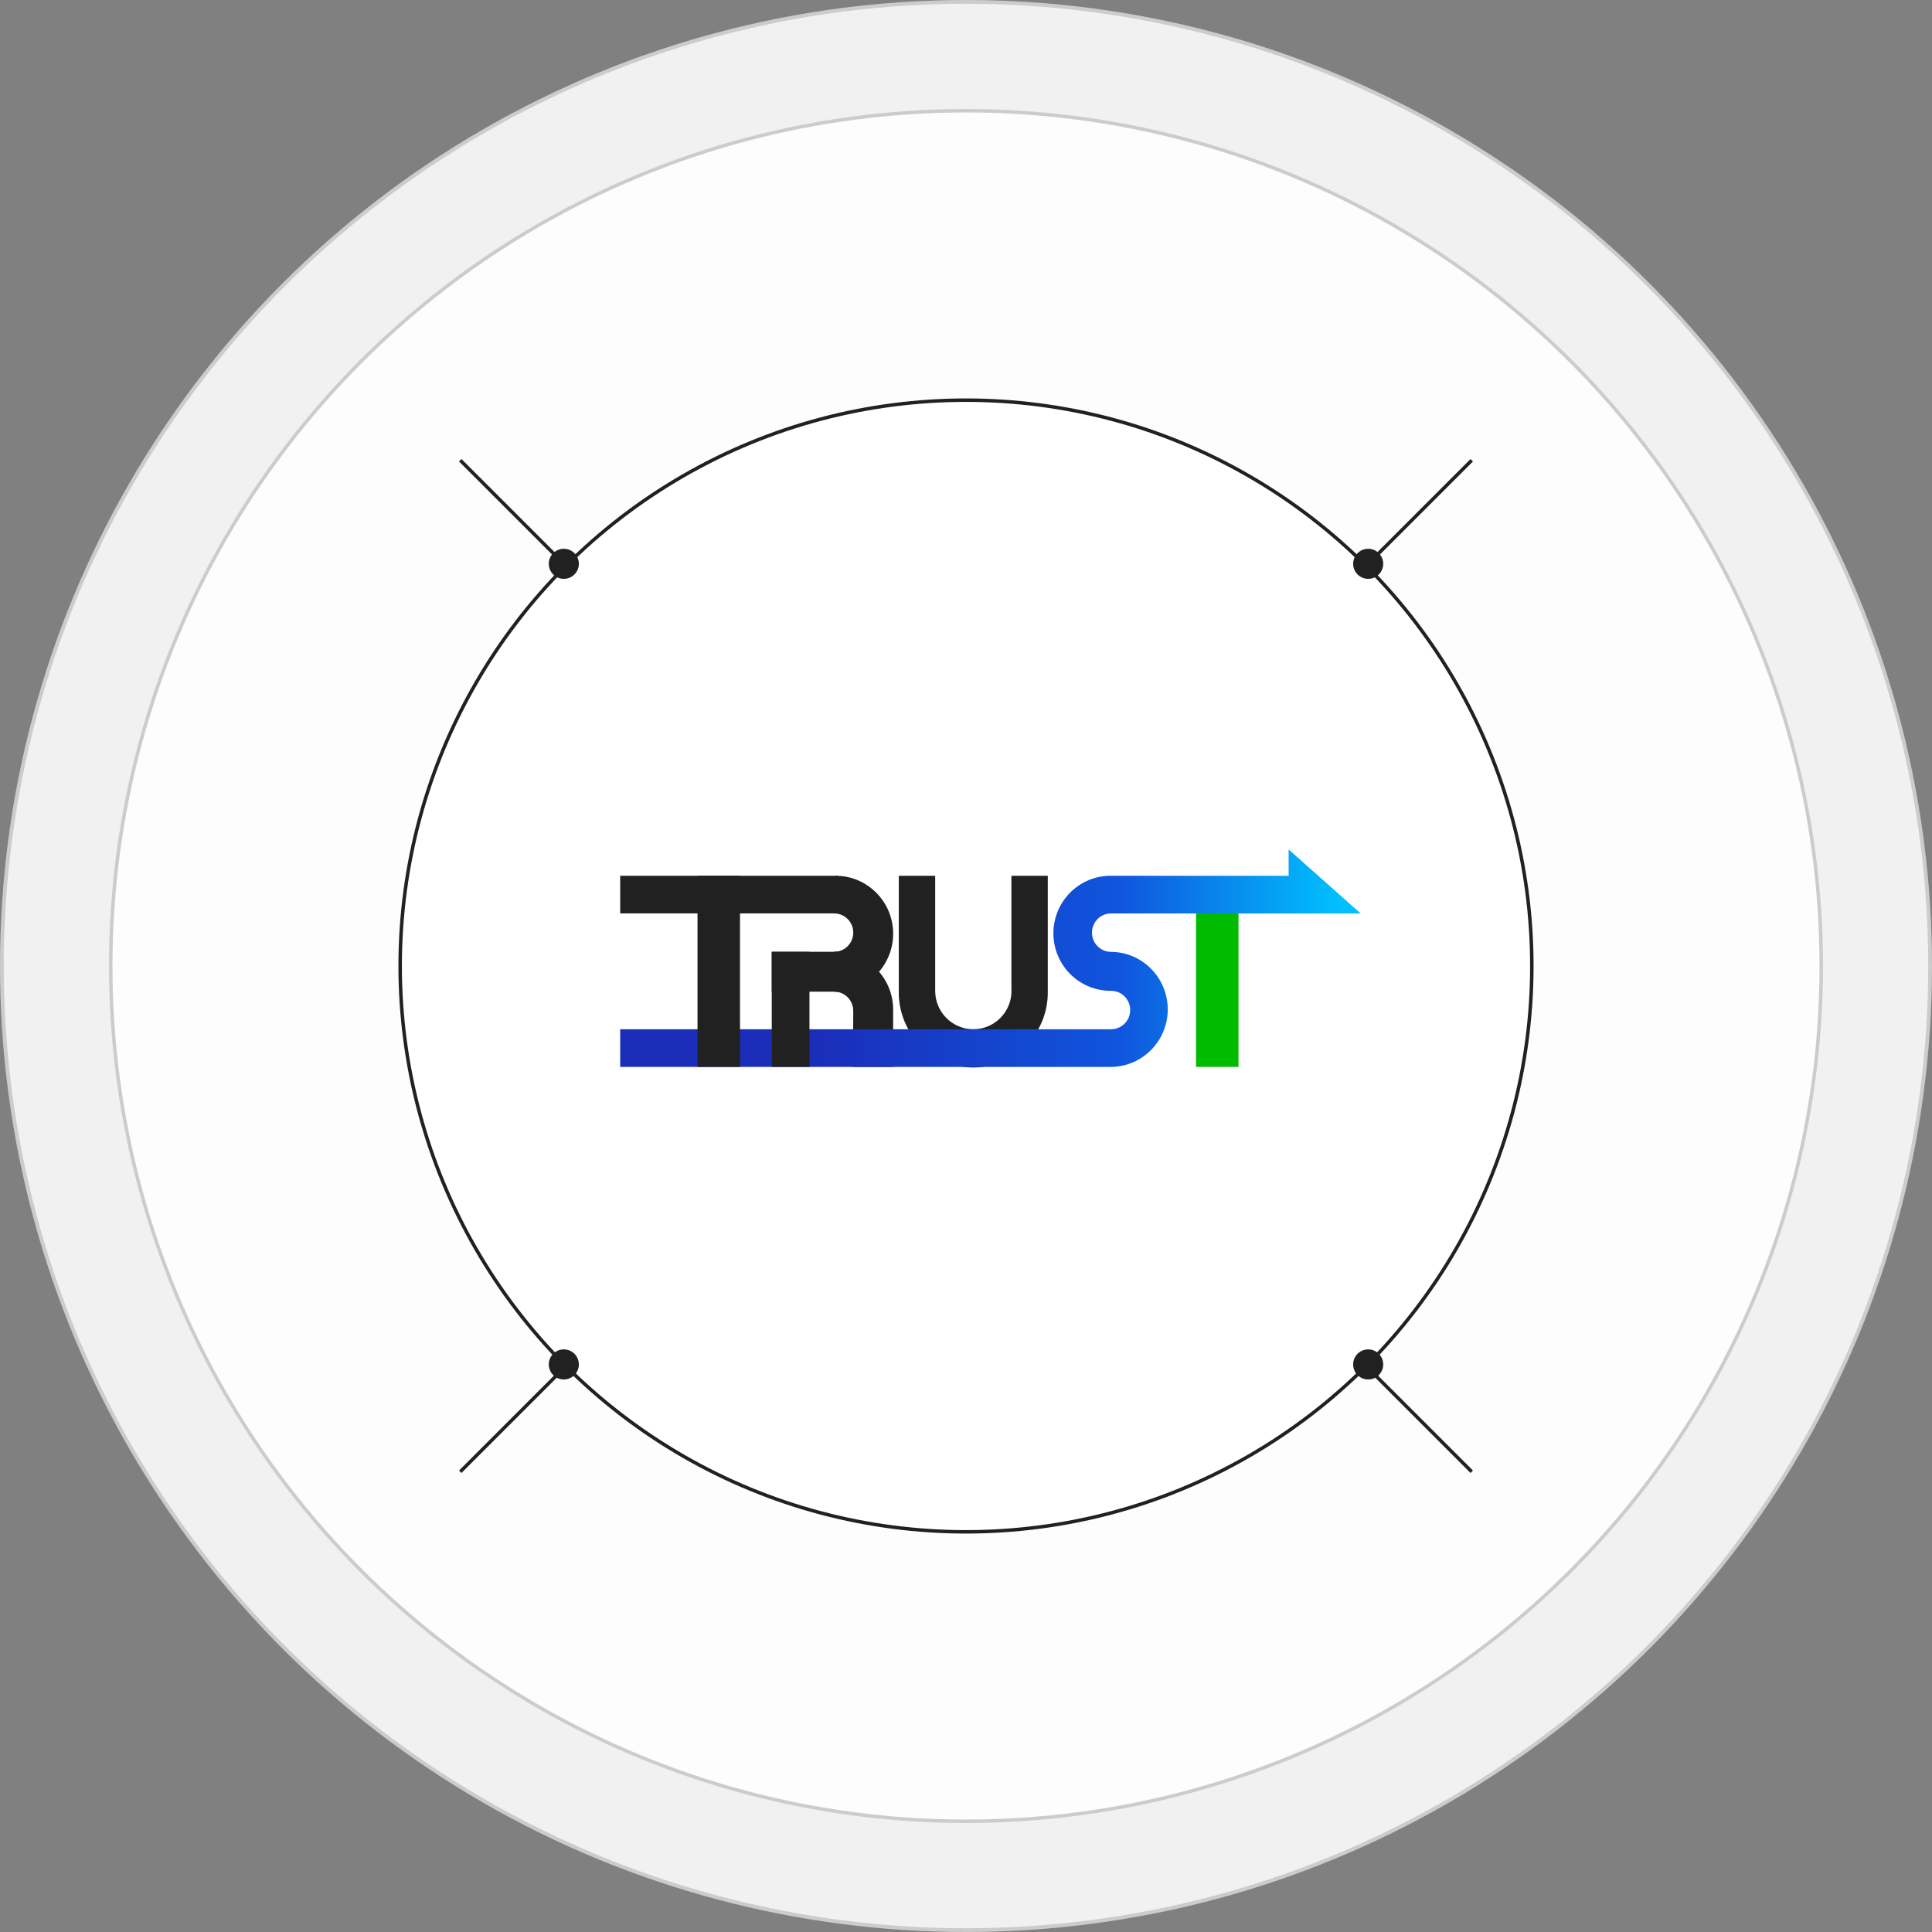 <svg width="514" height="514" viewBox="0 0 514 514" fill="none" xmlns="http://www.w3.org/2000/svg">
<rect x="0" y="0" width="514" height="514" fill="#808080" stroke="none"/>
<circle cx="257" cy="257" r="256.5" fill="#F1F1F1" stroke="#CCCCCC"/>
<circle cx="257" cy="257" r="227.539" fill="#FDFDFD" stroke="#CCCCCC" stroke-width="0.922"/>
<path d="M122.451 122.451L391.549 391.549" stroke="#212121" stroke-width="0.922"/>
<path d="M391.549 122.451L122.451 391.549" stroke="#212121" stroke-width="0.922"/>
<circle cx="257" cy="257" r="150.539" fill="white" stroke="#212121" stroke-width="0.922"/>
<g clip-path="url(#clip0_727_2353)">
<path d="M222.872 232.994H165V243.012H222.872V232.994Z" fill="#212121"/>
<path d="M222.872 253.221H205.322V263.831H222.872V253.221Z" fill="#212121"/>
<path d="M329.498 237.058H318.196V283.843H329.498V237.058Z" fill="#00BB00"/>
<path d="M222.294 253.215C230.758 253.215 237.619 260.118 237.619 268.634V283.846H226.935L227.003 268.93C227.003 266.11 224.731 263.827 221.932 263.827L221.937 253.225L222.296 253.22L222.294 253.215Z" fill="#212121"/>
<path d="M239.12 263.982V232.994H248.803V263.612C248.803 269.254 253.347 273.825 258.954 273.825C264.561 273.825 269.105 269.254 269.105 263.612L269.077 263.6V232.994H278.76V263.901C278.846 274.915 270.037 283.912 259.092 283.998C248.145 284.084 239.203 275.221 239.117 264.207C239.117 264.105 239.117 264.002 239.117 263.901" fill="#212121"/>
<path d="M295.601 232.994C287.2 232.921 280.331 239.712 280.258 248.165C280.185 256.618 286.936 263.529 295.337 263.602C295.425 263.602 295.516 263.602 295.604 263.602C298.411 263.602 300.683 265.893 300.683 268.717C300.683 271.539 298.408 273.825 295.604 273.828H165V283.846H295.596C303.998 283.772 310.748 276.859 310.675 268.409C310.602 260.062 303.895 253.311 295.596 253.238C292.789 253.238 290.514 250.949 290.514 248.127C290.514 245.306 292.789 243.015 295.594 243.015H362L342.837 226V232.994H295.601Z" fill="url(#paint0_linear_727_2353)"/>
<path d="M221.932 263.825L222.296 263.83C230.761 263.83 237.619 256.927 237.619 248.411C237.619 239.897 230.758 232.994 222.296 232.994L221.932 243.012C224.734 243.012 227.006 245.296 227.006 248.112C227.006 250.929 224.731 253.218 221.932 253.22V263.825Z" fill="#212121"/>
<path d="M215.355 253.221H205.322V283.844H215.355V253.221Z" fill="#212121"/>
<path d="M196.873 232.995H185.571V283.847H196.873V232.995Z" fill="#212121"/>
</g>
<circle cx="4" cy="4" r="4" transform="matrix(1 0 0 -1 146 154)" fill="#212121"/>
<circle cx="4" cy="4" r="4" transform="matrix(1 0 0 -1 360 154)" fill="#212121"/>
<circle cx="4" cy="4" r="4" transform="matrix(1 0 0 -1 146 367)" fill="#212121"/>
<circle cx="4" cy="4" r="4" transform="matrix(1 0 0 -1 360 367)" fill="#212121"/>
<defs>
<linearGradient id="paint0_linear_727_2353" x1="218.199" y1="254.924" x2="359.306" y2="254.924" gradientUnits="userSpaceOnUse">
<stop stop-color="#1A2EBA"/>
<stop offset="0.565" stop-color="#1055DD"/>
<stop offset="0.98" stop-color="#00C0FE"/>
</linearGradient>
<clipPath id="clip0_727_2353">
<rect width="197" height="58" fill="white" transform="translate(165 226)"/>
</clipPath>
</defs>
</svg>
